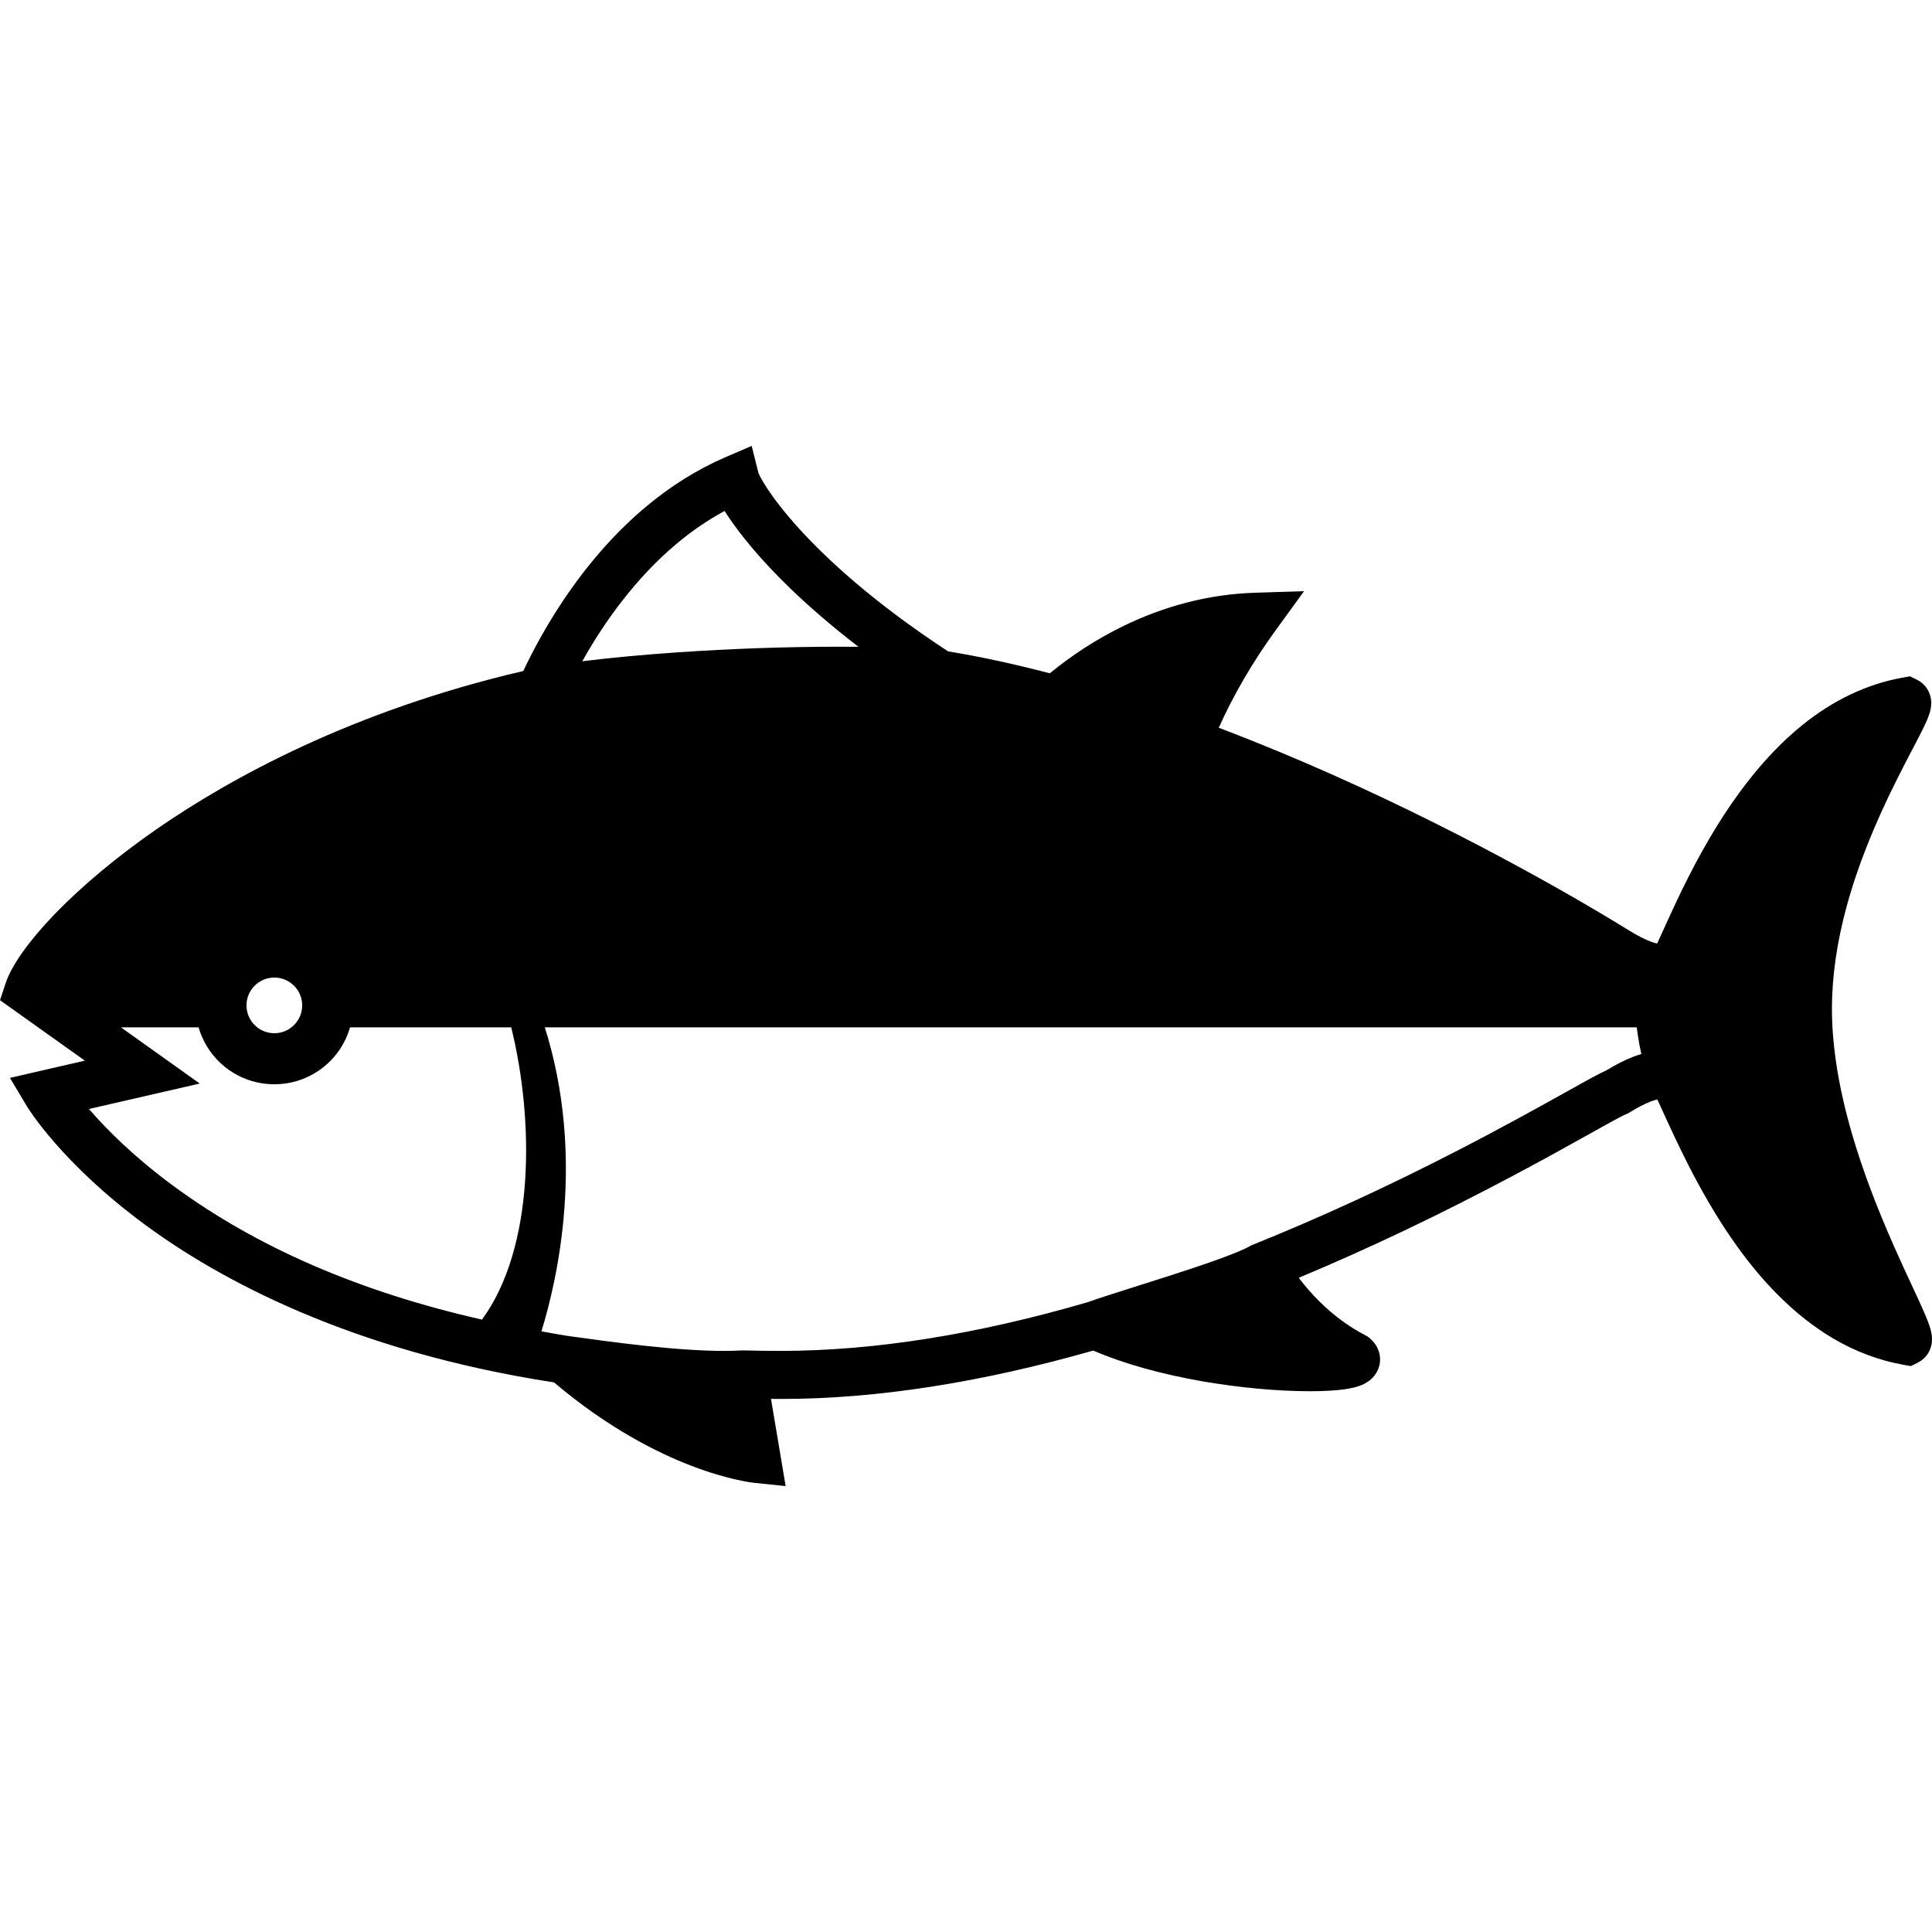 <?xml version="1.0" encoding="utf-8"?>

<!DOCTYPE svg PUBLIC "-//W3C//DTD SVG 1.1//EN" "http://www.w3.org/Graphics/SVG/1.1/DTD/svg11.dtd">

<svg height="800px" width="800px" version="1.1" id="_x32_" xmlns="http://www.w3.org/2000/svg" xmlns:xlink="http://www.w3.org/1999/xlink" 
	 viewBox="0 0 512 512"  xml:space="preserve">
<style type="text/css">
	.st0{fill:#000000;}
</style>
<g>
	<path class="st0" d="M511.782,352.975c-0.209-0.955-0.486-1.759-0.821-2.656c-0.604-1.584-1.425-3.428-2.431-5.642l-1.585-3.42
		c-1.467-3.143-3.159-6.789-4.962-10.854c-4.803-10.846-8.424-20.511-11.081-29.564c-3.588-12.229-5.415-23.478-5.423-33.519
		c0-8.466,1.307-17.577,3.889-27.066c2.833-10.452,7.225-21.534,13.428-33.88c1.442-2.892,2.808-5.499,4.006-7.779l1.861-3.588
		c0.788-1.525,1.451-2.85,1.97-4.056c0.26-0.628,0.503-1.233,0.705-1.886c0.108-0.344,0.209-0.712,0.301-1.157
		c0.076-0.445,0.16-0.93,0.16-1.601c0-0.705-0.076-1.66-0.596-2.858c-0.294-0.663-0.712-1.3-1.216-1.845
		c-0.536-0.586-1.224-1.098-1.928-1.441l-1.886-0.939l-2.079,0.377c-9.362,1.694-18.29,5.934-26.537,12.607
		c-5.122,4.149-10.092,9.329-14.761,15.389c-5.415,7.008-10.469,15.205-15.465,25.063c-1.995,3.931-3.713,7.611-5.18,10.829
		l-2.992,6.555c-0.42-0.084-0.99-0.244-1.718-0.52c-1.593-0.604-3.546-1.61-5.658-2.9c-1.467-0.905-5.725-3.537-12.145-7.275
		c-18.223-10.595-54.886-30.662-96.654-46.488c3.931-8.759,8.968-17.392,14.971-25.682l7.627-10.511l-12.975,0.41
		c-12.103,0.386-24.04,3.445-35.472,9.103c-6.698,3.319-13.06,7.435-18.918,12.246c-9.463-2.464-18.642-4.468-26.949-5.801
		c-20.083-13.126-32.43-24.793-39.261-32.27c-4.383-4.812-7.09-8.5-8.583-10.755c-0.888-1.341-1.534-2.447-1.953-3.244
		c-0.201-0.377-0.343-0.704-0.461-0.972l-1.811-7.217l-6.873,2.958c-7.519,3.236-14.753,7.762-21.517,13.478
		c-8.072,6.824-15.506,15.356-22.095,25.339c-3.738,5.683-7.116,11.693-10.042,17.879c-45.473,10.595-77.76,28.516-96.854,41.692
		c-10.696,7.385-20.243,15.356-27.61,23.034c-3.261,3.403-6.01,6.672-8.172,9.714c-1.065,1.493-1.97,2.909-2.716,4.267
		c-0.83,1.492-1.417,2.783-1.836,4.066L0,265.065l22.49,16.018l-19.857,4.568l4.492,7.519c0.369,0.612,9.28,15.121,31.123,31.256
		c19.673,14.526,54.466,33.578,108.581,41.926c14.366,12.204,27.61,18.717,36.218,22.036c10.117,3.889,16.579,4.552,16.839,4.585
		l8.316,0.855l-3.881-23.109l3.026,0.017c25.011-0.034,52.722-4.351,82.353-12.816c8.131,3.47,17.862,6.203,28.926,8.139
		c9.79,1.693,19.941,2.632,28.566,2.632c1.97,0,3.772-0.05,5.415-0.16c1.24-0.075,2.388-0.176,3.445-0.318
		c0.813-0.117,1.567-0.234,2.288-0.402c0.561-0.118,1.106-0.269,1.684-0.453c0.93-0.327,1.786-0.67,2.884-1.483
		c0.461-0.369,1.165-0.972,1.794-1.987c0.327-0.536,0.578-1.089,0.737-1.659c0.201-0.654,0.302-1.342,0.294-1.962
		c0.009-0.713-0.109-1.45-0.336-2.129c-0.259-0.804-0.645-1.542-1.182-2.23c-0.368-0.469-0.762-0.88-1.249-1.29l-0.628-0.487
		l-0.512-0.268c-4.325-2.239-8.399-5.239-12.12-8.919c-1.878-1.844-3.697-3.923-5.532-6.312
		c18.625-7.778,37.342-16.704,57.191-27.258c7.878-4.182,14.476-7.862,19.504-10.67l1.694-0.939
		c2.179-1.224,4.006-2.246,5.431-3.009c0.788-0.428,1.467-0.78,1.962-1.031c0.436-0.218,0.772-0.368,0.83-0.386l0.628-0.26
		l0.42-0.268c2.137-1.316,4.09-2.322,5.683-2.925c0.712-0.269,1.274-0.428,1.693-0.52c0.52,1.124,2.515,5.498,2.515,5.498
		c2.448,5.331,5.171,11.098,8.532,17.234c6.555,11.986,13.37,21.475,20.83,28.994c4.728,4.752,9.732,8.692,14.87,11.702
		c5.851,3.419,12.028,5.732,18.357,6.865l2.095,0.377l1.887-0.956c0.754-0.378,1.483-0.948,2.044-1.593
		c0.679-0.788,1.157-1.701,1.426-2.716c0.192-0.771,0.226-1.367,0.234-1.869C511.992,354.091,511.891,353.512,511.782,352.975z
		 M164.866,159.25c4.418-5.692,9.187-10.712,14.166-14.919c4.133-3.496,8.5-6.488,12.992-8.919c1.433,2.28,3.202,4.735,5.256,7.309
		c5.255,6.588,14.702,16.78,30.234,28.691c-1.718-0.016-3.462-0.025-5.23-0.025c-13.797,0-28.574,0.519-42.732,1.492
		c-9.162,0.629-17.644,1.425-25.238,2.364C157.524,169.502,161.061,164.129,164.866,159.25z M72.706,259.063
		c4.066,0,7.376,3.303,7.376,7.376c0,4.065-3.31,7.376-7.376,7.376c-4.073,0-7.384-3.312-7.384-7.376
		C65.322,262.366,68.632,259.063,72.706,259.063z M127.726,349.707c-32.145-7.267-59.68-19.111-81.91-35.523
		c-10.502-7.745-17.585-14.961-21.676-19.647c-0.192-0.218-0.368-0.436-0.553-0.646l29.354-6.74l-20.888-14.887h20.586
		c2.574,8.919,10.721,15.08,20.066,15.08c9.338,0,17.477-6.161,20.059-15.08h42.714
		C141.556,296.766,141.791,330.529,127.726,349.707z M432.982,279.993c-2.254,0.855-4.702,2.088-7.334,3.697
		c-0.453,0.201-0.906,0.419-1.4,0.662c-1.241,0.629-2.825,1.484-4.803,2.573l-4.124,2.297c-7.15,3.99-16.957,9.455-29.296,15.808
		c-18.423,9.489-36.588,17.837-54.357,24.979l-0.461,0.252c-0.545,0.318-1.558,0.804-2.85,1.349
		c-2.179,0.93-5.239,2.062-9.111,3.395c-5.373,1.852-11.592,3.822-17.242,5.607c-2.825,0.897-5.516,1.743-7.896,2.515
		c-2.306,0.746-4.309,1.408-5.876,1.97c-29.262,8.541-56.487,12.884-81.306,12.908c-3.377,0-6.696-0.059-9.999-0.134l-0.512,0.016
		c-1.434,0.084-2.967,0.118-4.602,0.118c-5.607,0-12.732-0.47-21.19-1.391c-7.108-0.772-14.022-1.727-19.572-2.498l-0.378-0.05
		l-0.1-0.058l-0.193,0.016c-2.355-0.361-4.602-0.813-6.898-1.207c4.233-13.721,11.71-46.344,0.897-80.552h289.373
		c0.084,0.637,0.176,1.3,0.276,2.004c0.235,1.576,0.545,3.286,0.939,5.063C434.315,279.524,433.654,279.733,432.982,279.993z"/>
</g>
</svg>